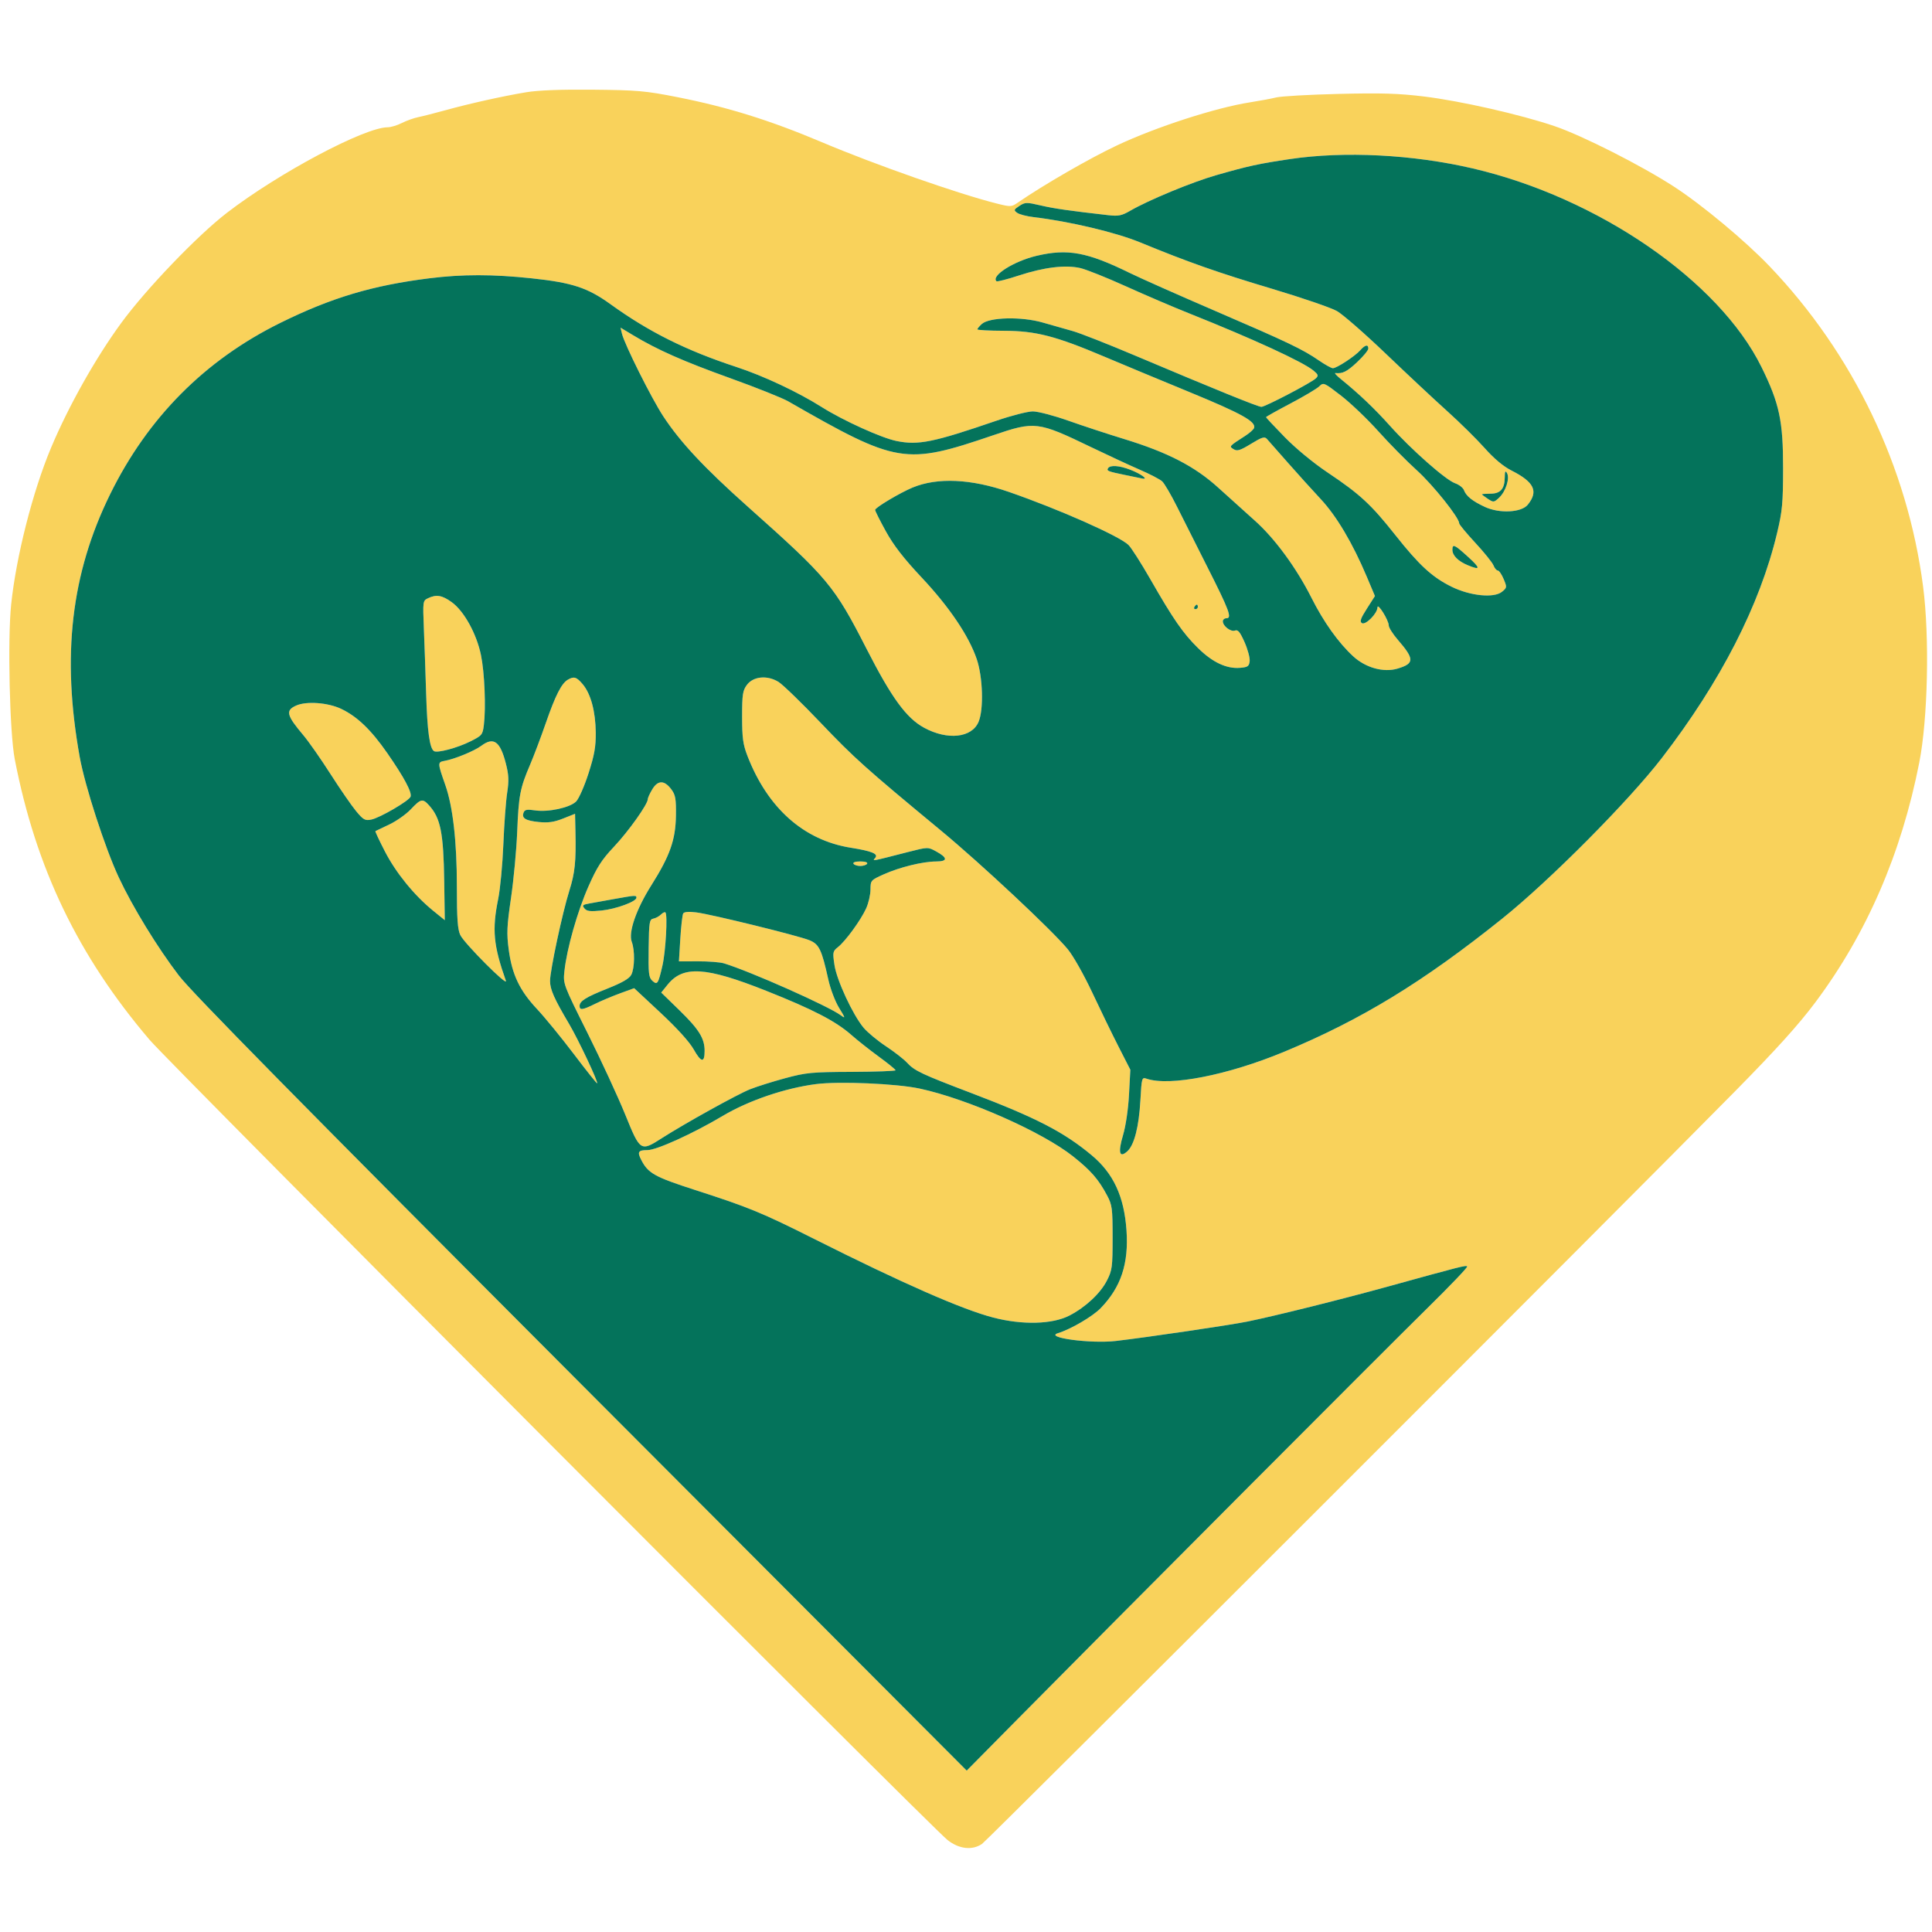 <?xml version="1.0" standalone="no"?>
<svg version="1.1" width="850" height="850" xmlns="http://www.w3.org/2000/svg"
    xmlns:xlink="http://www.w3.org/1999/xlink" viewBox="0 0 850 850">
    <g id="svgPath">
        <path
            d="M 231.500 40.588 C 221.159 42.313, 206.719 45.526, 196 48.487 C 191.325 49.778, 185.925 51.152, 184 51.539 C 182.075 51.927, 178.830 53.089, 176.790 54.122 C 174.749 55.155, 171.952 56, 170.575 56 C 160.431 56, 122.565 76.136, 99.873 93.598 C 86.826 103.637, 64.287 127.128, 53.327 142.110 C 42.044 157.533, 30.153 178.678, 22.460 197 C 14.405 216.183, 7.103 244.870, 4.910 265.950 C 3.298 281.435, 4.248 322.437, 6.487 334 C 15.754 381.871, 34.342 420.552, 65.833 457.500 C 75.056 468.320, 409.647 803.852, 416.894 809.547 C 421.960 813.528, 427.759 814.177, 432.049 811.243 C 434.573 809.518, 715.286 528.955, 763.536 479.935 C 781.689 461.492, 791.346 450.789, 798.667 441 C 821.269 410.778, 836.507 375.625, 844.398 335.500 C 848.190 316.220, 848.969 280.244, 846.077 258 C 839.244 205.456, 815.376 155.691, 778.510 117.120 C 767.841 105.958, 748.878 90.160, 736.523 82.141 C 722.178 72.831, 696.123 59.628, 683.940 55.496 C 668.833 50.372, 642.652 44.428, 626.500 42.455 C 615.319 41.089, 607.768 40.860, 589 41.315 C 576.075 41.629, 563.700 42.328, 561.500 42.868 C 559.300 43.408, 554.125 44.374, 550 45.015 C 534.955 47.354, 508.750 55.829, 491.500 63.934 C 479.490 69.577, 459.050 81.368, 447.696 89.205 C 445.023 91.049, 444.599 91.066, 438.613 89.565 C 421.689 85.321, 384.929 72.430, 361.500 62.523 C 338.820 52.934, 320.093 47.096, 298.065 42.748 C 283.983 39.968, 280.452 39.656, 261 39.464 C 246.780 39.325, 236.791 39.705, 231.500 40.588 M 567.500 69.993 C 553.564 72.073, 549.285 73.009, 535 77.100 C 524.449 80.121, 505.224 88.081, 497.185 92.757 C 493.545 94.873, 492.058 95.174, 487.685 94.679 C 470.453 92.729, 463.777 91.768, 457.844 90.384 C 451.629 88.933, 451.009 88.948, 448.487 90.600 C 446.007 92.225, 445.927 92.473, 447.505 93.627 C 448.450 94.318, 451.761 95.182, 454.862 95.546 C 470.344 97.362, 490.887 102.229, 501.500 106.594 C 522.757 115.337, 535.720 119.900, 559.500 127.008 C 572.700 130.953, 585.606 135.378, 588.179 136.841 C 590.752 138.303, 600.427 146.744, 609.679 155.598 C 618.931 164.452, 631.076 175.812, 636.668 180.842 C 642.261 185.871, 649.682 193.188, 653.159 197.100 C 657.335 201.798, 661.353 205.163, 664.991 207.007 C 675.007 212.084, 676.943 216.144, 672.161 222.049 C 669.345 225.527, 659.717 226.020, 653.269 223.017 C 647.753 220.448, 645.054 218.277, 644.057 215.607 C 643.668 214.566, 641.917 213.216, 640.166 212.607 C 636.064 211.181, 620.900 197.802, 611.532 187.342 C 604.698 179.713, 597.893 173.240, 589.887 166.757 C 588.024 165.249, 586.950 164.065, 587.500 164.126 C 590.687 164.480, 592.586 163.532, 597.043 159.363 C 599.769 156.813, 602 154.113, 602 153.363 C 602 151.381, 600.583 151.691, 598.405 154.151 C 596.108 156.745, 588.081 162, 586.416 162 C 585.761 162, 583 160.470, 580.281 158.600 C 573.088 153.652, 566.760 150.629, 534.500 136.734 C 518.550 129.864, 501.687 122.373, 497.027 120.088 C 478.287 110.897, 469.744 109.322, 456.087 112.541 C 446.094 114.897, 435.963 121.297, 438.389 123.722 C 438.692 124.025, 443.115 122.899, 448.220 121.220 C 459.256 117.590, 468.696 116.440, 475.241 117.927 C 477.848 118.519, 486.848 122.113, 495.241 125.911 C 503.633 129.710, 516.196 135.090, 523.157 137.866 C 551.240 149.064, 573.319 159.226, 577.918 163.071 C 579.998 164.810, 580.138 165.285, 578.918 166.470 C 576.957 168.373, 556.641 179, 554.962 179 C 553.501 179, 534.908 171.453, 499.500 156.487 C 487.400 151.373, 475.025 146.505, 472 145.670 C 468.975 144.834, 463.055 143.151, 458.843 141.929 C 449.449 139.202, 435.284 139.528, 431.947 142.548 C 430.876 143.517, 430 144.578, 430.001 144.905 C 430.002 145.232, 435.289 145.515, 441.751 145.533 C 455.722 145.573, 464.466 147.832, 486 156.966 C 493.425 160.115, 510.300 167.138, 523.500 172.571 C 546.265 181.942, 552.659 185.498, 551.747 188.278 C 551.526 188.950, 549.806 190.494, 547.923 191.709 C 540.597 196.436, 540.666 196.356, 542.768 197.645 C 544.313 198.592, 545.633 198.180, 550.401 195.264 C 555.233 192.308, 556.366 191.961, 557.398 193.119 C 558.076 193.878, 562.193 198.550, 566.548 203.500 C 570.902 208.450, 577.441 215.691, 581.078 219.590 C 588.049 227.064, 595.123 239.003, 601.387 253.866 L 604.913 262.232 601.378 267.759 C 598.615 272.077, 598.133 273.472, 599.171 274.143 C 600.762 275.171, 605.983 269.912, 606.031 267.234 C 606.072 264.995, 610.988 272.874, 610.995 275.189 C 610.998 276.118, 612.797 278.955, 614.993 281.492 C 622.354 289.997, 622.337 291.920, 614.880 294.154 C 608.734 295.995, 600.829 293.805, 595.332 288.738 C 588.808 282.725, 582.369 273.690, 576.988 263 C 570.367 249.848, 560.864 236.894, 552.109 229.089 C 548.044 225.465, 540.844 218.976, 536.109 214.669 C 525.679 205.181, 513.852 199.061, 494.500 193.136 C 487.350 190.947, 476.325 187.323, 470 185.083 C 463.675 182.842, 456.665 181.007, 454.422 181.004 C 452.179 181.002, 444.979 182.840, 438.422 185.088 C 410.552 194.645, 404.066 195.963, 394.455 194.028 C 387.845 192.696, 370.919 185.022, 361.566 179.117 C 351.083 172.496, 335.928 165.375, 324 161.464 C 301.895 154.216, 285.473 146.028, 268.597 133.841 C 258.541 126.580, 251.776 124.354, 234 122.460 C 216.838 120.631, 203.443 120.623, 188.962 122.432 C 163.851 125.569, 145.863 130.945, 123.377 142.034 C 90.151 158.419, 65.005 183.737, 48.423 217.500 C 31.255 252.456, 27.077 288.576, 35.061 333 C 37.356 345.766, 46.206 373.055, 52.249 386 C 58.295 398.950, 69.339 416.985, 78.709 429.209 C 84.434 436.678, 131.263 484.240, 255.903 609.177 L 425.315 778.994 448.295 755.747 C 491.248 712.294, 609.617 593.575, 627.887 575.624 C 637.894 565.792, 645.825 557.491, 645.511 557.178 C 644.925 556.592, 642.557 557.192, 611 565.928 C 590.644 571.563, 560.806 579.002, 548.785 581.439 C 541.102 582.997, 505.276 588.284, 491 589.967 C 479.931 591.272, 459.148 588.465, 465.500 586.523 C 471.089 584.814, 480.718 579.180, 484.216 575.571 C 493.209 566.292, 496.634 555.964, 495.604 541.230 C 494.566 526.372, 489.862 516.244, 480.288 508.254 C 468.083 498.068, 455.871 491.755, 427.500 480.964 C 405.328 472.531, 402.357 471.126, 399 467.479 C 397.625 465.986, 393.461 462.750, 389.746 460.289 C 386.032 457.828, 381.620 454.169, 379.942 452.157 C 375.170 446.436, 368.129 431.266, 367.127 424.550 C 366.288 418.923, 366.373 418.495, 368.673 416.686 C 371.971 414.091, 378.724 404.821, 381.054 399.690 C 382.100 397.386, 382.966 393.649, 382.978 391.387 C 383 387.347, 383.104 387.226, 388.794 384.673 C 395.808 381.525, 405.949 379.035, 411.833 379.015 C 417.046 378.997, 417.035 377.411, 411.804 374.557 C 408.253 372.620, 408.221 372.621, 399.372 374.887 C 382.843 379.122, 383.794 378.953, 385.066 377.421 C 386.528 375.658, 383.626 374.458, 374.301 372.968 C 353.603 369.662, 337.709 355.520, 328.818 332.500 C 326.890 327.511, 326.500 324.618, 326.500 315.326 C 326.500 305.539, 326.761 303.802, 328.600 301.326 C 331.413 297.540, 337.571 296.954, 342.504 300.003 C 344.392 301.169, 352.739 309.264, 361.053 317.991 C 375.888 333.561, 380.761 337.928, 414 365.429 C 431.598 379.988, 462.765 409.153, 469.771 417.616 C 472.123 420.458, 476.898 428.902, 480.515 436.616 C 484.095 444.252, 489.337 455.031, 492.162 460.570 L 497.300 470.640 496.719 481.570 C 496.375 488.037, 495.298 495.342, 494.079 499.460 C 491.809 507.136, 492.495 509.672, 495.986 506.512 C 499.018 503.769, 501.075 495.754, 501.720 484.172 C 502.274 474.223, 502.372 473.870, 504.398 474.568 C 514.546 478.061, 540.131 473.056, 565.042 462.705 C 599.043 448.576, 626.177 432.001, 660.973 404.104 C 681.844 387.370, 716.520 352.477, 731.136 333.500 C 757.055 299.849, 774.280 266.220, 781.844 234.500 C 784.151 224.827, 784.470 221.389, 784.484 206 C 784.503 185.167, 782.867 177.500, 774.988 161.500 C 756.301 123.550, 703.042 86.913, 647.924 74.094 C 621.522 67.953, 591.437 66.419, 567.500 69.993 M 273.641 146.822 C 274.776 151.548, 286.627 175.250, 291.787 183.116 C 299.315 194.589, 309.891 205.895, 329.117 223.025 C 364.359 254.423, 367.011 257.604, 381.360 285.676 C 392.300 307.078, 398.785 315.950, 406.585 320.184 C 416.910 325.790, 427.588 324.623, 430.536 317.568 C 432.846 312.041, 432.423 297.893, 429.712 289.939 C 426.233 279.736, 417.646 267.021, 405.500 254.091 C 397.600 245.681, 393.161 239.954, 389.750 233.770 C 387.137 229.034, 385.008 224.786, 385.017 224.330 C 385.039 223.318, 395.991 216.790, 401.500 214.506 C 412.412 209.982, 427.218 210.653, 443.866 216.426 C 466.048 224.117, 492.617 235.907, 496.504 239.783 C 497.763 241.039, 502.072 247.789, 506.079 254.783 C 516.197 272.445, 520.470 278.618, 527.086 285.130 C 533.472 291.415, 539.625 294.307, 545.579 293.821 C 548.959 293.544, 549.542 293.141, 549.802 290.897 C 549.969 289.465, 548.959 285.703, 547.559 282.537 C 545.587 278.079, 544.641 276.924, 543.362 277.415 C 541.520 278.122, 538 275.450, 538 273.345 C 538 272.605, 538.724 272, 539.608 272 C 542.119 272, 540.802 268.469, 531.239 249.560 C 526.494 240.177, 520.468 228.199, 517.847 222.942 C 515.226 217.685, 512.274 212.653, 511.287 211.759 C 510.299 210.866, 505.893 208.576, 501.495 206.672 C 497.098 204.767, 487.425 200.280, 480 196.700 C 456.563 185.398, 455.313 185.246, 437 191.484 C 398.157 204.715, 394.907 204.177, 346.781 176.571 C 344.185 175.082, 332.710 170.499, 321.281 166.386 C 300.586 158.939, 289.228 153.918, 278.591 147.512 L 272.998 144.145 273.641 146.822 M 580.411 169.987 C 579.360 171.013, 573.663 174.400, 567.750 177.513 C 561.837 180.626, 557 183.339, 557 183.542 C 557 183.745, 560.712 187.709, 565.250 192.351 C 570.165 197.379, 577.842 203.698, 584.241 207.984 C 598.352 217.435, 603.218 221.936, 613.879 235.401 C 624.430 248.726, 630.114 253.946, 638.649 258.148 C 646.857 262.189, 657.267 263.230, 660.803 260.363 C 663.029 258.558, 663.053 258.372, 661.539 254.748 C 660.678 252.687, 659.518 251, 658.962 251 C 658.406 251, 657.555 249.988, 657.071 248.750 C 656.588 247.512, 652.999 243.053, 649.096 238.841 C 645.193 234.628, 642 230.773, 642 230.274 C 642 227.770, 630.531 213.410, 623.327 206.893 C 618.831 202.827, 611.231 195.120, 606.437 189.767 C 601.644 184.414, 594.257 177.354, 590.022 174.078 C 582.488 168.250, 582.282 168.162, 580.411 169.987 M 487.496 206.007 C 486.783 207.160, 487.442 207.421, 495 208.977 C 498.025 209.600, 501.361 210.287, 502.413 210.504 C 505.668 211.175, 502.108 208.525, 497.230 206.645 C 492.391 204.781, 488.415 204.520, 487.496 206.007 M 662.030 210.059 C 661.987 215.100, 660.123 217.200, 655.690 217.200 C 653.661 217.200, 652 217.328, 652 217.485 C 652 217.642, 653.168 218.535, 654.595 219.470 C 657.088 221.104, 657.284 221.082, 659.596 218.909 C 662.495 216.186, 664.322 210.368, 662.993 208.094 C 662.291 206.893, 662.053 207.377, 662.030 210.059 M 639 241.929 C 639 244.375, 641.510 246.897, 645.678 248.639 C 651.437 251.045, 651.505 250.113, 645.940 245.045 C 639.884 239.529, 639 239.133, 639 241.929 M 188.243 263.224 C 186.040 264.286, 185.997 264.610, 186.479 276.406 C 186.750 283.058, 187.207 296.150, 187.493 305.500 C 187.990 321.736, 189.036 329.286, 190.953 330.471 C 192.443 331.392, 201.215 329.045, 206.913 326.201 C 212.053 323.636, 212.354 323.273, 212.877 319 C 213.828 311.236, 213.186 295.765, 211.596 288.140 C 209.642 278.768, 204.159 268.852, 198.774 264.951 C 194.484 261.844, 191.962 261.430, 188.243 263.224 M 525.500 267 C 525.160 267.550, 525.359 268, 525.941 268 C 526.523 268, 527 267.550, 527 267 C 527 266.450, 526.802 266, 526.559 266 C 526.316 266, 525.840 266.450, 525.500 267 M 249.828 299.037 C 247.043 300.662, 244.364 305.926, 240.176 318 C 237.983 324.325, 234.838 332.650, 233.189 336.500 C 228.810 346.721, 228.190 349.960, 227.541 366 C 227.218 373.975, 225.999 387.025, 224.832 395 C 222.999 407.519, 222.861 410.639, 223.822 417.838 C 225.281 428.779, 228.620 435.785, 236.257 443.931 C 239.691 447.594, 246.984 456.512, 252.464 463.748 C 257.944 470.985, 262.557 476.776, 262.715 476.618 C 263.272 476.061, 254.450 457.372, 250.377 450.478 C 243.766 439.290, 242 435.306, 242 431.575 C 242 426.973, 247.430 401.568, 250.485 391.875 C 252.963 384.015, 253.470 379.082, 253.173 365.765 L 253 358.029 247.750 360.115 C 243.776 361.693, 241.189 362.068, 237.108 361.658 C 231.173 361.061, 229.411 359.976, 230.360 357.505 C 230.864 356.192, 231.838 356.003, 235.373 356.533 C 241.223 357.410, 250.738 355.353, 253.470 352.621 C 254.667 351.424, 257.118 345.860, 258.918 340.257 C 261.530 332.120, 262.172 328.495, 262.105 322.252 C 262.006 312.978, 259.921 305.248, 256.386 301.047 C 253.669 297.818, 252.520 297.466, 249.828 299.037 M 130.250 310.437 C 125.524 312.570, 126.046 314.675, 133.489 323.500 C 135.809 326.250, 141.159 333.900, 145.379 340.500 C 149.599 347.100, 154.675 354.457, 156.658 356.849 C 159.868 360.719, 160.605 361.129, 163.358 360.578 C 167.105 359.829, 179.924 352.361, 180.633 350.515 C 181.346 348.655, 177.797 342.011, 170.401 331.359 C 163.311 321.148, 157.236 315.297, 150.216 311.919 C 144.335 309.089, 134.804 308.381, 130.250 310.437 M 211.742 328.121 C 208.695 330.394, 200.078 333.940, 195.658 334.740 C 192.454 335.319, 192.459 335.517, 195.896 345.306 C 199.259 354.884, 201 370.122, 201 389.977 C 201 404.149, 201.335 408.904, 202.509 411.377 C 204.259 415.066, 223.622 434.491, 222.567 431.500 C 217.085 415.959, 216.436 409.045, 219.186 395.500 C 220.080 391.100, 221.101 380.300, 221.456 371.500 C 221.810 362.700, 222.562 352.497, 223.127 348.827 C 223.958 343.431, 223.847 340.950, 222.545 335.870 C 220.047 326.118, 217.181 324.063, 211.742 328.121 M 287.029 347.184 C 285.917 349.008, 285.006 350.993, 285.004 351.595 C 284.996 353.825, 276.540 365.718, 270.123 372.524 C 264.727 378.247, 262.641 381.495, 258.865 390.052 C 254.021 401.029, 249.359 417.470, 248.328 427.212 C 247.724 432.916, 247.738 432.955, 258.526 454.576 C 264.468 466.484, 271.913 482.589, 275.070 490.364 C 281.692 506.669, 281.808 506.743, 291.243 500.708 C 301.405 494.207, 324.511 481.402, 330 479.228 C 333.025 478.030, 340 475.836, 345.500 474.353 C 354.660 471.882, 357.118 471.649, 374.750 471.578 C 385.337 471.535, 394 471.218, 394 470.873 C 394 470.528, 390.738 467.867, 386.750 464.960 C 382.762 462.053, 377.250 457.695, 374.500 455.275 C 367.655 449.253, 357.634 444.068, 337 435.874 C 310.471 425.338, 300.587 424.723, 293.743 433.179 L 290.906 436.685 298.894 444.458 C 307.535 452.868, 310 456.837, 310 462.342 C 310 467.741, 308.495 467.539, 305.199 461.699 C 303.313 458.356, 297.919 452.398, 290.605 445.576 L 279.002 434.755 272.751 437.043 C 269.313 438.301, 264.377 440.381, 261.783 441.665 C 256.350 444.355, 255 444.545, 255 442.622 C 255 440.416, 257.685 438.738, 267.391 434.875 C 273.750 432.344, 276.873 430.532, 277.735 428.875 C 279.249 425.964, 279.369 418.102, 277.957 414.386 C 276.375 410.225, 279.890 400.065, 286.583 389.457 C 294.754 376.505, 297.239 369.458, 297.383 358.834 C 297.482 351.482, 297.181 349.738, 295.400 347.334 C 292.339 343.204, 289.487 343.153, 287.029 347.184 M 180.761 356.040 C 178.704 358.224, 174.429 361.240, 171.261 362.742 C 168.092 364.244, 165.348 365.556, 165.162 365.657 C 164.976 365.759, 166.878 369.819, 169.388 374.679 C 174.255 384.102, 182.290 393.964, 190.594 400.706 L 195.689 404.842 195.435 387.671 C 195.118 366.283, 193.828 359.879, 188.701 354.250 C 185.945 351.224, 185.119 351.410, 180.761 356.040 M 375.500 380 C 375.840 380.550, 377.190 381, 378.500 381 C 379.810 381, 381.160 380.550, 381.500 380 C 381.869 379.404, 380.657 379, 378.500 379 C 376.343 379, 375.131 379.404, 375.500 380 M 270 395.564 C 265.875 396.305, 261.004 397.183, 259.177 397.515 C 256.305 398.036, 256.029 398.330, 257.145 399.675 C 258.176 400.916, 259.691 401.103, 264.635 400.596 C 271.014 399.943, 280 396.643, 280 394.953 C 280 393.814, 279.607 393.838, 270 395.564 M 290.798 402.345 C 290.006 403.136, 288.503 403.949, 287.458 404.150 C 285.722 404.485, 285.542 405.610, 285.379 417.194 C 285.223 428.274, 285.427 430.076, 287.001 431.501 C 289.207 433.497, 289.583 432.936, 291.440 424.866 C 292.878 418.619, 293.788 402.455, 292.760 401.427 C 292.473 401.140, 291.590 401.553, 290.798 402.345 M 300.588 401.857 C 300.221 402.452, 299.646 407.445, 299.310 412.952 L 298.700 422.966 307.100 422.941 C 311.720 422.928, 316.850 423.328, 318.500 423.831 C 330.046 427.350, 364.339 442.588, 369.861 446.653 C 372.040 448.257, 371.984 448.004, 369.144 443.389 C 367.440 440.619, 365.332 435.064, 364.421 430.943 C 361.483 417.656, 360.370 415.365, 356.003 413.618 C 350.893 411.573, 312.964 402.252, 306.378 401.422 C 303.111 401.010, 301.014 401.168, 300.588 401.857 M 359 476.959 C 345.352 478.726, 329.396 484.160, 318.027 490.915 C 304.844 498.747, 288.893 506, 284.852 506 C 280.785 506, 280.300 506.768, 282.122 510.316 C 285.157 516.223, 287.966 517.789, 305.882 523.567 C 329.567 531.205, 335.199 533.521, 358.216 545.084 C 396.995 564.565, 423.335 576.130, 437 579.675 C 449.859 583.011, 463.010 582.664, 470.500 578.793 C 477.611 575.117, 484.115 569.043, 487.009 563.377 C 489.313 558.867, 489.500 557.447, 489.500 544.500 C 489.500 531.651, 489.303 530.130, 487.106 526 C 483.279 518.807, 479.993 515.030, 472.110 508.760 C 458.565 497.986, 425.672 483.449, 404.602 478.924 C 394.410 476.736, 369.141 475.647, 359 476.959"
            stroke="none" fill="#f9d25b" fill-rule="evenodd"></path>
        <path
            d="M 567.500 69.993 C 553.564 72.073, 549.285 73.009, 535 77.100 C 524.449 80.121, 505.224 88.081, 497.185 92.757 C 493.545 94.873, 492.058 95.174, 487.685 94.679 C 470.453 92.729, 463.777 91.768, 457.844 90.384 C 451.629 88.933, 451.009 88.948, 448.487 90.600 C 446.007 92.225, 445.927 92.473, 447.505 93.627 C 448.450 94.318, 451.761 95.182, 454.862 95.546 C 470.344 97.362, 490.887 102.229, 501.500 106.594 C 522.757 115.337, 535.720 119.900, 559.500 127.008 C 572.700 130.953, 585.606 135.378, 588.179 136.841 C 590.752 138.303, 600.427 146.744, 609.679 155.598 C 618.931 164.452, 631.076 175.812, 636.668 180.842 C 642.261 185.871, 649.682 193.188, 653.159 197.100 C 657.335 201.798, 661.353 205.163, 664.991 207.007 C 675.007 212.084, 676.943 216.144, 672.161 222.049 C 669.345 225.527, 659.717 226.020, 653.269 223.017 C 647.753 220.448, 645.054 218.277, 644.057 215.607 C 643.668 214.566, 641.917 213.216, 640.166 212.607 C 636.064 211.181, 620.900 197.802, 611.532 187.342 C 604.698 179.713, 597.893 173.240, 589.887 166.757 C 588.024 165.249, 586.950 164.065, 587.500 164.126 C 590.687 164.480, 592.586 163.532, 597.043 159.363 C 599.769 156.813, 602 154.113, 602 153.363 C 602 151.381, 600.583 151.691, 598.405 154.151 C 596.108 156.745, 588.081 162, 586.416 162 C 585.761 162, 583 160.470, 580.281 158.600 C 573.088 153.652, 566.760 150.629, 534.500 136.734 C 518.550 129.864, 501.687 122.373, 497.027 120.088 C 478.287 110.897, 469.744 109.322, 456.087 112.541 C 446.094 114.897, 435.963 121.297, 438.389 123.722 C 438.692 124.025, 443.115 122.899, 448.220 121.220 C 459.256 117.590, 468.696 116.440, 475.241 117.927 C 477.848 118.519, 486.848 122.113, 495.241 125.911 C 503.633 129.710, 516.196 135.090, 523.157 137.866 C 551.240 149.064, 573.319 159.226, 577.918 163.071 C 579.998 164.810, 580.138 165.285, 578.918 166.470 C 576.957 168.373, 556.641 179, 554.962 179 C 553.501 179, 534.908 171.453, 499.500 156.487 C 487.400 151.373, 475.025 146.505, 472 145.670 C 468.975 144.834, 463.055 143.151, 458.843 141.929 C 449.449 139.202, 435.284 139.528, 431.947 142.548 C 430.876 143.517, 430 144.578, 430.001 144.905 C 430.002 145.232, 435.289 145.515, 441.751 145.533 C 455.722 145.573, 464.466 147.832, 486 156.966 C 493.425 160.115, 510.300 167.138, 523.500 172.571 C 546.265 181.942, 552.659 185.498, 551.747 188.278 C 551.526 188.950, 549.806 190.494, 547.923 191.709 C 540.597 196.436, 540.666 196.356, 542.768 197.645 C 544.313 198.592, 545.633 198.180, 550.401 195.264 C 555.233 192.308, 556.366 191.961, 557.398 193.119 C 558.076 193.878, 562.193 198.550, 566.548 203.500 C 570.902 208.450, 577.441 215.691, 581.078 219.590 C 588.049 227.064, 595.123 239.003, 601.387 253.866 L 604.913 262.232 601.378 267.759 C 598.615 272.077, 598.133 273.472, 599.171 274.143 C 600.762 275.171, 605.983 269.912, 606.031 267.234 C 606.072 264.995, 610.988 272.874, 610.995 275.189 C 610.998 276.118, 612.797 278.955, 614.993 281.492 C 622.354 289.997, 622.337 291.920, 614.880 294.154 C 608.734 295.995, 600.829 293.805, 595.332 288.738 C 588.808 282.725, 582.369 273.690, 576.988 263 C 570.367 249.848, 560.864 236.894, 552.109 229.089 C 548.044 225.465, 540.844 218.976, 536.109 214.669 C 525.679 205.181, 513.852 199.061, 494.500 193.136 C 487.350 190.947, 476.325 187.323, 470 185.083 C 463.675 182.842, 456.665 181.007, 454.422 181.004 C 452.179 181.002, 444.979 182.840, 438.422 185.088 C 410.552 194.645, 404.066 195.963, 394.455 194.028 C 387.845 192.696, 370.919 185.022, 361.566 179.117 C 351.083 172.496, 335.928 165.375, 324 161.464 C 301.895 154.216, 285.473 146.028, 268.597 133.841 C 258.541 126.580, 251.776 124.354, 234 122.460 C 216.838 120.631, 203.443 120.623, 188.962 122.432 C 163.851 125.569, 145.863 130.945, 123.377 142.034 C 90.151 158.419, 65.005 183.737, 48.423 217.500 C 31.255 252.456, 27.077 288.576, 35.061 333 C 37.356 345.766, 46.206 373.055, 52.249 386 C 58.295 398.950, 69.339 416.985, 78.709 429.209 C 84.434 436.678, 131.263 484.240, 255.903 609.177 L 425.315 778.994 448.295 755.747 C 491.248 712.294, 609.617 593.575, 627.887 575.624 C 637.894 565.792, 645.825 557.491, 645.511 557.178 C 644.925 556.592, 642.557 557.192, 611 565.928 C 590.644 571.563, 560.806 579.002, 548.785 581.439 C 541.102 582.997, 505.276 588.284, 491 589.967 C 479.931 591.272, 459.148 588.465, 465.500 586.523 C 471.089 584.814, 480.718 579.180, 484.216 575.571 C 493.209 566.292, 496.634 555.964, 495.604 541.230 C 494.566 526.372, 489.862 516.244, 480.288 508.254 C 468.083 498.068, 455.871 491.755, 427.500 480.964 C 405.328 472.531, 402.357 471.126, 399 467.479 C 397.625 465.986, 393.461 462.750, 389.746 460.289 C 386.032 457.828, 381.620 454.169, 379.942 452.157 C 375.170 446.436, 368.129 431.266, 367.127 424.550 C 366.288 418.923, 366.373 418.495, 368.673 416.686 C 371.971 414.091, 378.724 404.821, 381.054 399.690 C 382.100 397.386, 382.966 393.649, 382.978 391.387 C 383 387.347, 383.104 387.226, 388.794 384.673 C 395.808 381.525, 405.949 379.035, 411.833 379.015 C 417.046 378.997, 417.035 377.411, 411.804 374.557 C 408.253 372.620, 408.221 372.621, 399.372 374.887 C 382.843 379.122, 383.794 378.953, 385.066 377.421 C 386.528 375.658, 383.626 374.458, 374.301 372.968 C 353.603 369.662, 337.709 355.520, 328.818 332.500 C 326.890 327.511, 326.500 324.618, 326.500 315.326 C 326.500 305.539, 326.761 303.802, 328.600 301.326 C 331.413 297.540, 337.571 296.954, 342.504 300.003 C 344.392 301.169, 352.739 309.264, 361.053 317.991 C 375.888 333.561, 380.761 337.928, 414 365.429 C 431.598 379.988, 462.765 409.153, 469.771 417.616 C 472.123 420.458, 476.898 428.902, 480.515 436.616 C 484.095 444.252, 489.337 455.031, 492.162 460.570 L 497.300 470.640 496.719 481.570 C 496.375 488.037, 495.298 495.342, 494.079 499.460 C 491.809 507.136, 492.495 509.672, 495.986 506.512 C 499.018 503.769, 501.075 495.754, 501.720 484.172 C 502.274 474.223, 502.372 473.870, 504.398 474.568 C 514.546 478.061, 540.131 473.056, 565.042 462.705 C 599.043 448.576, 626.177 432.001, 660.973 404.104 C 681.844 387.370, 716.520 352.477, 731.136 333.500 C 757.055 299.849, 774.280 266.220, 781.844 234.500 C 784.151 224.827, 784.470 221.389, 784.484 206 C 784.503 185.167, 782.867 177.500, 774.988 161.500 C 756.301 123.550, 703.042 86.913, 647.924 74.094 C 621.522 67.953, 591.437 66.419, 567.500 69.993 M 273.641 146.822 C 274.776 151.548, 286.627 175.250, 291.787 183.116 C 299.315 194.589, 309.891 205.895, 329.117 223.025 C 364.359 254.423, 367.011 257.604, 381.360 285.676 C 392.300 307.078, 398.785 315.950, 406.585 320.184 C 416.910 325.790, 427.588 324.623, 430.536 317.568 C 432.846 312.041, 432.423 297.893, 429.712 289.939 C 426.233 279.736, 417.646 267.021, 405.500 254.091 C 397.600 245.681, 393.161 239.954, 389.750 233.770 C 387.137 229.034, 385.008 224.786, 385.017 224.330 C 385.039 223.318, 395.991 216.790, 401.500 214.506 C 412.412 209.982, 427.218 210.653, 443.866 216.426 C 466.048 224.117, 492.617 235.907, 496.504 239.783 C 497.763 241.039, 502.072 247.789, 506.079 254.783 C 516.197 272.445, 520.470 278.618, 527.086 285.130 C 533.472 291.415, 539.625 294.307, 545.579 293.821 C 548.959 293.544, 549.542 293.141, 549.802 290.897 C 549.969 289.465, 548.959 285.703, 547.559 282.537 C 545.587 278.079, 544.641 276.924, 543.362 277.415 C 541.520 278.122, 538 275.450, 538 273.345 C 538 272.605, 538.724 272, 539.608 272 C 542.119 272, 540.802 268.469, 531.239 249.560 C 526.494 240.177, 520.468 228.199, 517.847 222.942 C 515.226 217.685, 512.274 212.653, 511.287 211.759 C 510.299 210.866, 505.893 208.576, 501.495 206.672 C 497.098 204.767, 487.425 200.280, 480 196.700 C 456.563 185.398, 455.313 185.246, 437 191.484 C 398.157 204.715, 394.907 204.177, 346.781 176.571 C 344.185 175.082, 332.710 170.499, 321.281 166.386 C 300.586 158.939, 289.228 153.918, 278.591 147.512 L 272.998 144.145 273.641 146.822 M 580.411 169.987 C 579.360 171.013, 573.663 174.400, 567.750 177.513 C 561.837 180.626, 557 183.339, 557 183.542 C 557 183.745, 560.712 187.709, 565.250 192.351 C 570.165 197.379, 577.842 203.698, 584.241 207.984 C 598.352 217.435, 603.218 221.936, 613.879 235.401 C 624.430 248.726, 630.114 253.946, 638.649 258.148 C 646.857 262.189, 657.267 263.230, 660.803 260.363 C 663.029 258.558, 663.053 258.372, 661.539 254.748 C 660.678 252.687, 659.518 251, 658.962 251 C 658.406 251, 657.555 249.988, 657.071 248.750 C 656.588 247.512, 652.999 243.053, 649.096 238.841 C 645.193 234.628, 642 230.773, 642 230.274 C 642 227.770, 630.531 213.410, 623.327 206.893 C 618.831 202.827, 611.231 195.120, 606.437 189.767 C 601.644 184.414, 594.257 177.354, 590.022 174.078 C 582.488 168.250, 582.282 168.162, 580.411 169.987 M 487.496 206.007 C 486.783 207.160, 487.442 207.421, 495 208.977 C 498.025 209.600, 501.361 210.287, 502.413 210.504 C 505.668 211.175, 502.108 208.525, 497.230 206.645 C 492.391 204.781, 488.415 204.520, 487.496 206.007 M 662.030 210.059 C 661.987 215.100, 660.123 217.200, 655.690 217.200 C 653.661 217.200, 652 217.328, 652 217.485 C 652 217.642, 653.168 218.535, 654.595 219.470 C 657.088 221.104, 657.284 221.082, 659.596 218.909 C 662.495 216.186, 664.322 210.368, 662.993 208.094 C 662.291 206.893, 662.053 207.377, 662.030 210.059 M 639 241.929 C 639 244.375, 641.510 246.897, 645.678 248.639 C 651.437 251.045, 651.505 250.113, 645.940 245.045 C 639.884 239.529, 639 239.133, 639 241.929 M 188.243 263.224 C 186.040 264.286, 185.997 264.610, 186.479 276.406 C 186.750 283.058, 187.207 296.150, 187.493 305.500 C 187.990 321.736, 189.036 329.286, 190.953 330.471 C 192.443 331.392, 201.215 329.045, 206.913 326.201 C 212.053 323.636, 212.354 323.273, 212.877 319 C 213.828 311.236, 213.186 295.765, 211.596 288.140 C 209.642 278.768, 204.159 268.852, 198.774 264.951 C 194.484 261.844, 191.962 261.430, 188.243 263.224 M 525.500 267 C 525.160 267.550, 525.359 268, 525.941 268 C 526.523 268, 527 267.550, 527 267 C 527 266.450, 526.802 266, 526.559 266 C 526.316 266, 525.840 266.450, 525.500 267 M 249.828 299.037 C 247.043 300.662, 244.364 305.926, 240.176 318 C 237.983 324.325, 234.838 332.650, 233.189 336.500 C 228.810 346.721, 228.190 349.960, 227.541 366 C 227.218 373.975, 225.999 387.025, 224.832 395 C 222.999 407.519, 222.861 410.639, 223.822 417.838 C 225.281 428.779, 228.620 435.785, 236.257 443.931 C 239.691 447.594, 246.984 456.512, 252.464 463.748 C 257.944 470.985, 262.557 476.776, 262.715 476.618 C 263.272 476.061, 254.450 457.372, 250.377 450.478 C 243.766 439.290, 242 435.306, 242 431.575 C 242 426.973, 247.430 401.568, 250.485 391.875 C 252.963 384.015, 253.470 379.082, 253.173 365.765 L 253 358.029 247.750 360.115 C 243.776 361.693, 241.189 362.068, 237.108 361.658 C 231.173 361.061, 229.411 359.976, 230.360 357.505 C 230.864 356.192, 231.838 356.003, 235.373 356.533 C 241.223 357.410, 250.738 355.353, 253.470 352.621 C 254.667 351.424, 257.118 345.860, 258.918 340.257 C 261.530 332.120, 262.172 328.495, 262.105 322.252 C 262.006 312.978, 259.921 305.248, 256.386 301.047 C 253.669 297.818, 252.520 297.466, 249.828 299.037 M 130.250 310.437 C 125.524 312.570, 126.046 314.675, 133.489 323.500 C 135.809 326.250, 141.159 333.900, 145.379 340.500 C 149.599 347.100, 154.675 354.457, 156.658 356.849 C 159.868 360.719, 160.605 361.129, 163.358 360.578 C 167.105 359.829, 179.924 352.361, 180.633 350.515 C 181.346 348.655, 177.797 342.011, 170.401 331.359 C 163.311 321.148, 157.236 315.297, 150.216 311.919 C 144.335 309.089, 134.804 308.381, 130.250 310.437 M 211.742 328.121 C 208.695 330.394, 200.078 333.940, 195.658 334.740 C 192.454 335.319, 192.459 335.517, 195.896 345.306 C 199.259 354.884, 201 370.122, 201 389.977 C 201 404.149, 201.335 408.904, 202.509 411.377 C 204.259 415.066, 223.622 434.491, 222.567 431.500 C 217.085 415.959, 216.436 409.045, 219.186 395.500 C 220.080 391.100, 221.101 380.300, 221.456 371.500 C 221.810 362.700, 222.562 352.497, 223.127 348.827 C 223.958 343.431, 223.847 340.950, 222.545 335.870 C 220.047 326.118, 217.181 324.063, 211.742 328.121 M 287.029 347.184 C 285.917 349.008, 285.006 350.993, 285.004 351.595 C 284.996 353.825, 276.540 365.718, 270.123 372.524 C 264.727 378.247, 262.641 381.495, 258.865 390.052 C 254.021 401.029, 249.359 417.470, 248.328 427.212 C 247.724 432.916, 247.738 432.955, 258.526 454.576 C 264.468 466.484, 271.913 482.589, 275.070 490.364 C 281.692 506.669, 281.808 506.743, 291.243 500.708 C 301.405 494.207, 324.511 481.402, 330 479.228 C 333.025 478.030, 340 475.836, 345.500 474.353 C 354.660 471.882, 357.118 471.649, 374.750 471.578 C 385.337 471.535, 394 471.218, 394 470.873 C 394 470.528, 390.738 467.867, 386.750 464.960 C 382.762 462.053, 377.250 457.695, 374.500 455.275 C 367.655 449.253, 357.634 444.068, 337 435.874 C 310.471 425.338, 300.587 424.723, 293.743 433.179 L 290.906 436.685 298.894 444.458 C 307.535 452.868, 310 456.837, 310 462.342 C 310 467.741, 308.495 467.539, 305.199 461.699 C 303.313 458.356, 297.919 452.398, 290.605 445.576 L 279.002 434.755 272.751 437.043 C 269.313 438.301, 264.377 440.381, 261.783 441.665 C 256.350 444.355, 255 444.545, 255 442.622 C 255 440.416, 257.685 438.738, 267.391 434.875 C 273.750 432.344, 276.873 430.532, 277.735 428.875 C 279.249 425.964, 279.369 418.102, 277.957 414.386 C 276.375 410.225, 279.890 400.065, 286.583 389.457 C 294.754 376.505, 297.239 369.458, 297.383 358.834 C 297.482 351.482, 297.181 349.738, 295.400 347.334 C 292.339 343.204, 289.487 343.153, 287.029 347.184 M 180.761 356.040 C 178.704 358.224, 174.429 361.240, 171.261 362.742 C 168.092 364.244, 165.348 365.556, 165.162 365.657 C 164.976 365.759, 166.878 369.819, 169.388 374.679 C 174.255 384.102, 182.290 393.964, 190.594 400.706 L 195.689 404.842 195.435 387.671 C 195.118 366.283, 193.828 359.879, 188.701 354.250 C 185.945 351.224, 185.119 351.410, 180.761 356.040 M 375.500 380 C 375.840 380.550, 377.190 381, 378.500 381 C 379.810 381, 381.160 380.550, 381.500 380 C 381.869 379.404, 380.657 379, 378.500 379 C 376.343 379, 375.131 379.404, 375.500 380 M 270 395.564 C 265.875 396.305, 261.004 397.183, 259.177 397.515 C 256.305 398.036, 256.029 398.330, 257.145 399.675 C 258.176 400.916, 259.691 401.103, 264.635 400.596 C 271.014 399.943, 280 396.643, 280 394.953 C 280 393.814, 279.607 393.838, 270 395.564 M 290.798 402.345 C 290.006 403.136, 288.503 403.949, 287.458 404.150 C 285.722 404.485, 285.542 405.610, 285.379 417.194 C 285.223 428.274, 285.427 430.076, 287.001 431.501 C 289.207 433.497, 289.583 432.936, 291.440 424.866 C 292.878 418.619, 293.788 402.455, 292.760 401.427 C 292.473 401.140, 291.590 401.553, 290.798 402.345 M 300.588 401.857 C 300.221 402.452, 299.646 407.445, 299.310 412.952 L 298.700 422.966 307.100 422.941 C 311.720 422.928, 316.850 423.328, 318.500 423.831 C 330.046 427.350, 364.339 442.588, 369.861 446.653 C 372.040 448.257, 371.984 448.004, 369.144 443.389 C 367.440 440.619, 365.332 435.064, 364.421 430.943 C 361.483 417.656, 360.370 415.365, 356.003 413.618 C 350.893 411.573, 312.964 402.252, 306.378 401.422 C 303.111 401.010, 301.014 401.168, 300.588 401.857 M 359 476.959 C 345.352 478.726, 329.396 484.160, 318.027 490.915 C 304.844 498.747, 288.893 506, 284.852 506 C 280.785 506, 280.300 506.768, 282.122 510.316 C 285.157 516.223, 287.966 517.789, 305.882 523.567 C 329.567 531.205, 335.199 533.521, 358.216 545.084 C 396.995 564.565, 423.335 576.130, 437 579.675 C 449.859 583.011, 463.010 582.664, 470.500 578.793 C 477.611 575.117, 484.115 569.043, 487.009 563.377 C 489.313 558.867, 489.500 557.447, 489.500 544.500 C 489.500 531.651, 489.303 530.130, 487.106 526 C 483.279 518.807, 479.993 515.030, 472.110 508.760 C 458.565 497.986, 425.672 483.449, 404.602 478.924 C 394.410 476.736, 369.141 475.647, 359 476.959"
            stroke="none" fill="#04735b" fill-rule="evenodd"></path>
    </g>
</svg>
